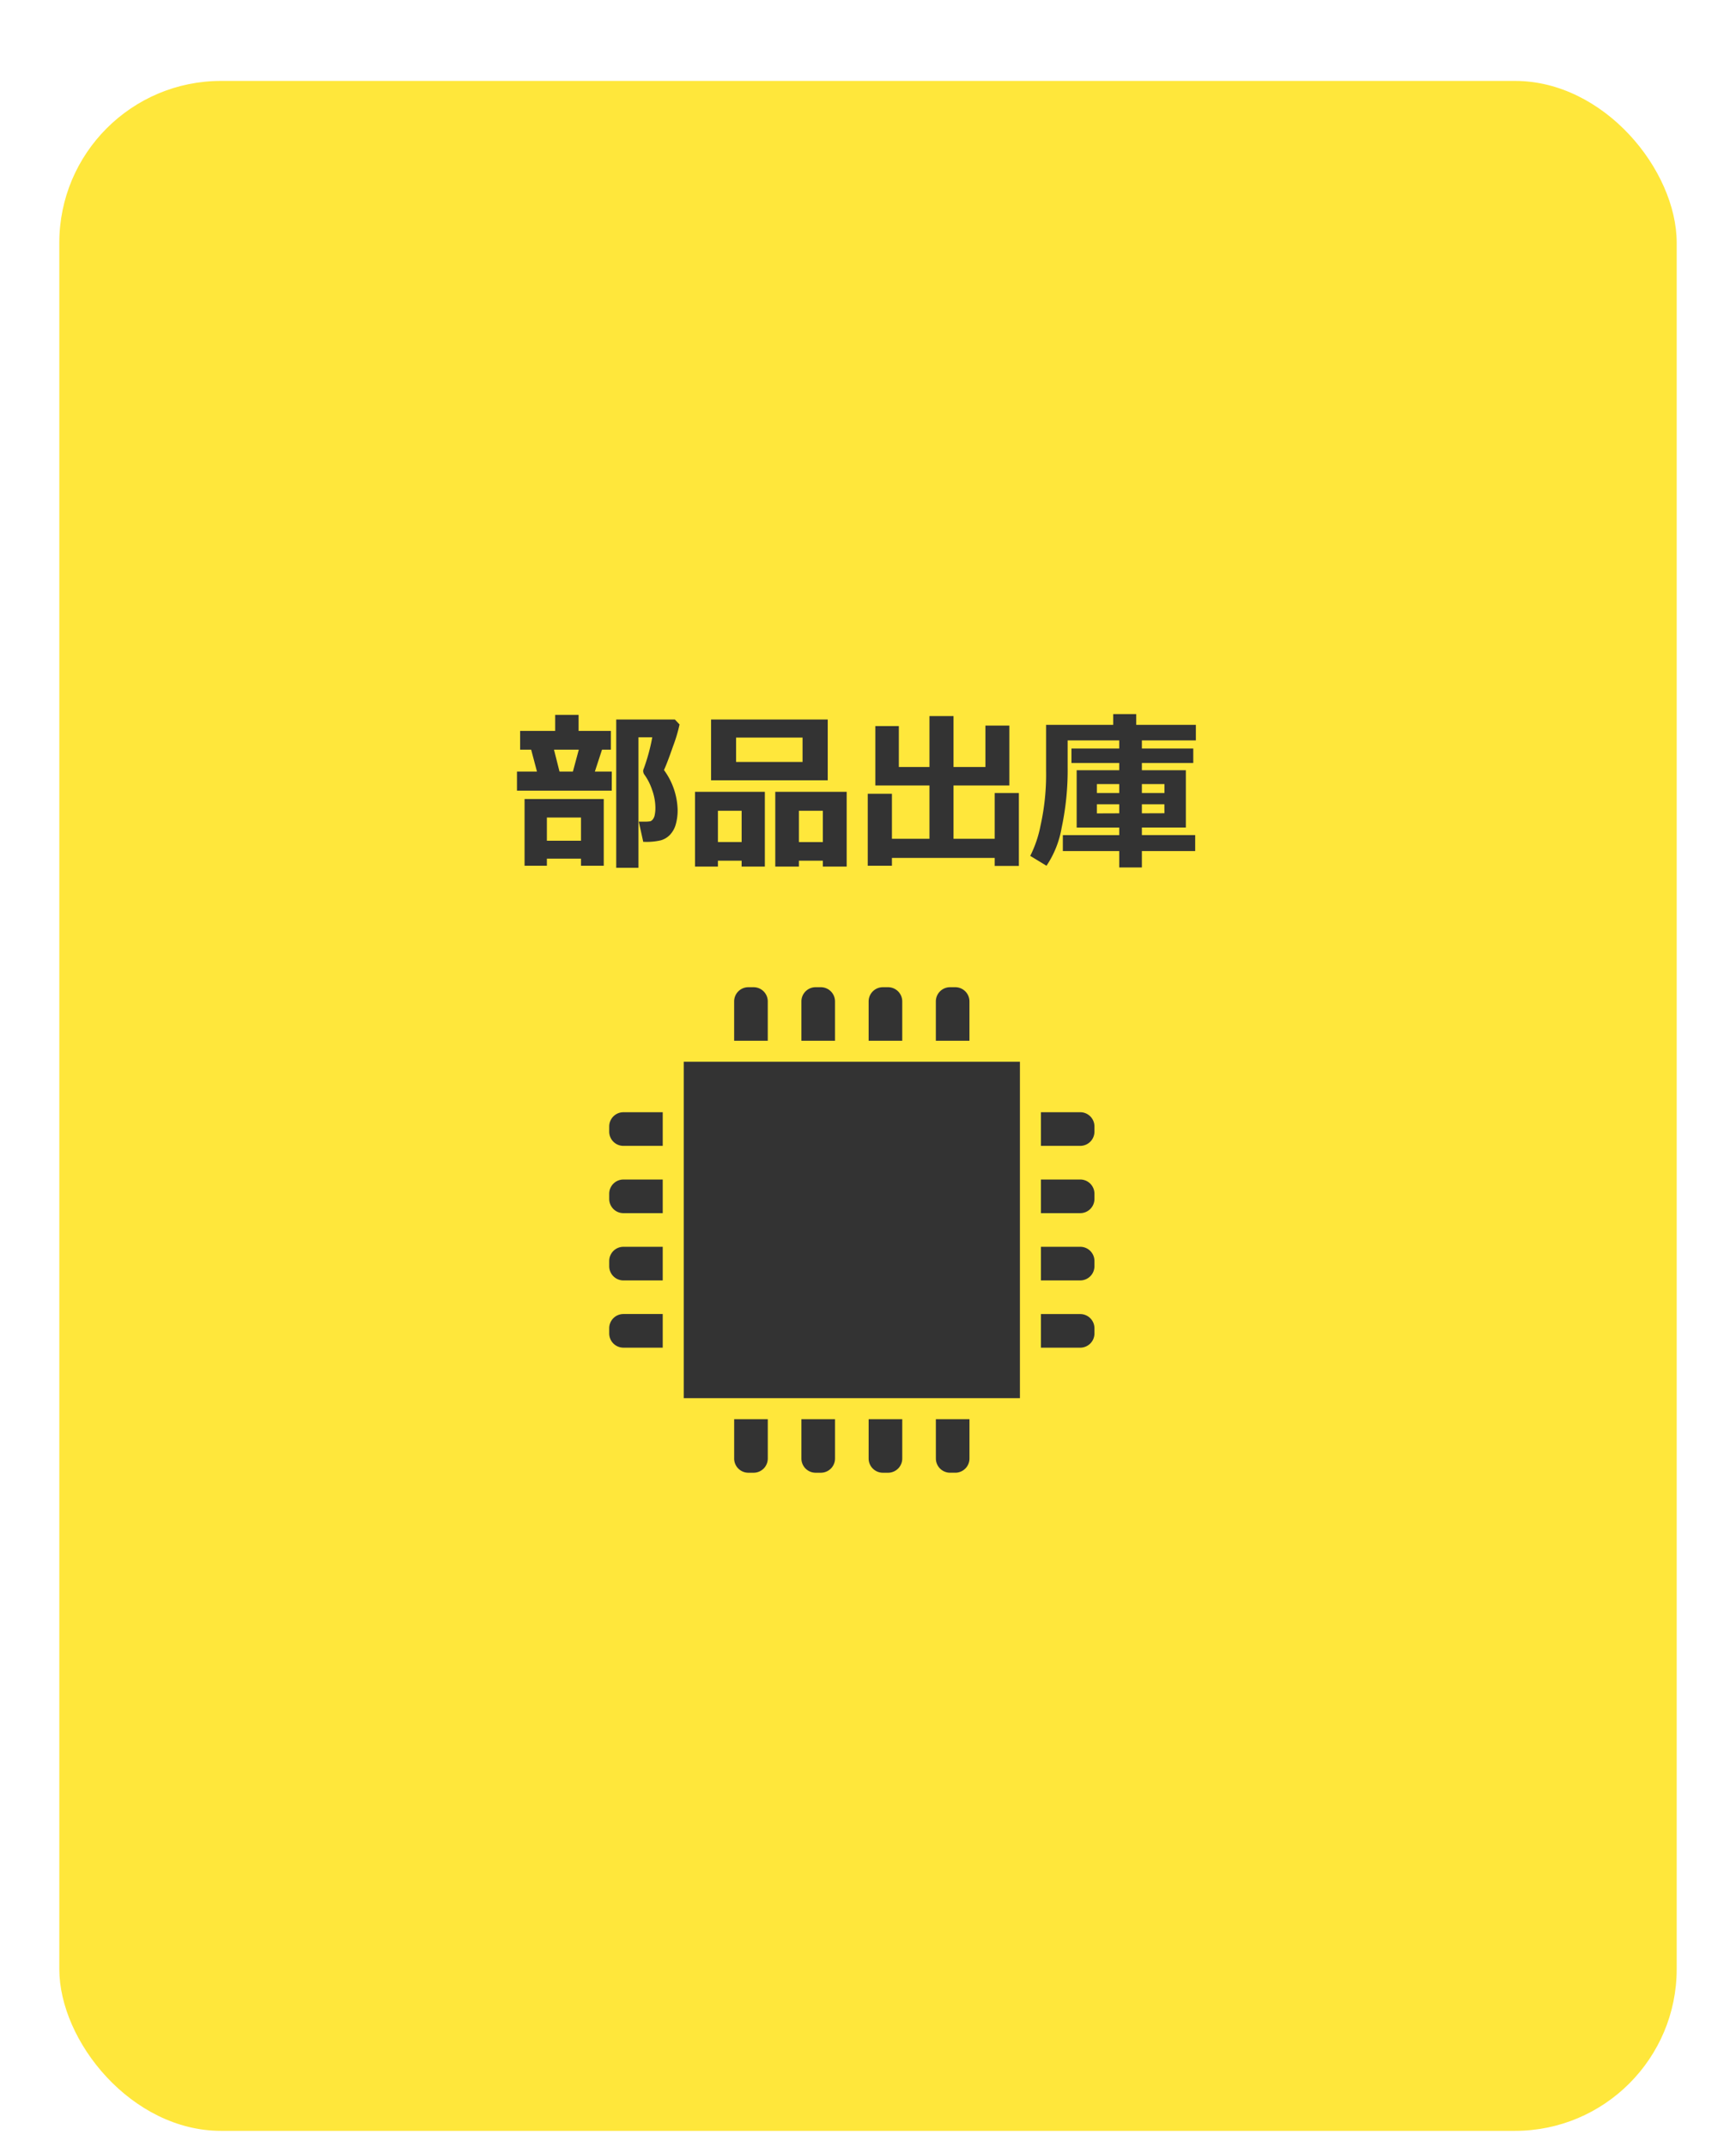 <svg xmlns="http://www.w3.org/2000/svg" xmlns:xlink="http://www.w3.org/1999/xlink" width="161" height="199" viewBox="0 0 161 199">
  <defs>
    <filter id="長方形_5" x="-3.5" y="-1.5" width="168" height="208" filterUnits="userSpaceOnUse">
      <feOffset dy="3" input="SourceAlpha"/>
      <feGaussianBlur stdDeviation="3" result="blur"/>
      <feFlood flood-opacity="0.161"/>
      <feComposite operator="in" in2="blur"/>
      <feComposite in="SourceGraphic"/>
    </filter>
    <clipPath id="clip-Flow3">
      <rect width="161" height="199"/>
    </clipPath>
  </defs>
  <g id="Flow3" clip-path="url(#clip-Flow3)">
    <rect width="161" height="199" fill="#fff"/>
    <g id="グループ_1026" data-name="グループ 1026" transform="translate(0 -132.5)">
      <g transform="matrix(1, 0, 0, 1, 0, 132.5)" filter="url(#長方形_5)">
        <rect id="長方形_5-2" data-name="長方形 5" width="150" height="190" rx="15" transform="translate(5.5 4.5)" fill="#ffe73b"/>
      </g>
      <path id="パス_383" data-name="パス 383" d="M-22.766-6.219h-8.789V-7.984H-29.7l-.539-2.031h-1.023v-1.742h3.25v-1.484h2.172v1.484h2.992v1.742h-.82l-.664,2.031h1.57Zm-4.844-1.766h1.242l.547-2.031h-2.3Zm11.133-4.367a14.224,14.224,0,0,1-.605,2.023q-.543,1.563-.84,2.2a6.511,6.511,0,0,1,1.266,3.672,4.8,4.8,0,0,1-.176,1.379,2.3,2.3,0,0,1-.535.953,1.889,1.889,0,0,1-.852.512,5.849,5.849,0,0,1-1.492.141h-.133l-.414-1.875h.414a3.28,3.28,0,0,0,.668-.035.57.57,0,0,0,.215-.168.927.927,0,0,0,.18-.41,3.169,3.169,0,0,0,.063-.684,4.982,4.982,0,0,0-.312-1.668,5.171,5.171,0,0,0-.727-1.418.591.591,0,0,1-.094-.3.555.555,0,0,1,.063-.25,17.951,17.951,0,0,0,.781-2.883h-1.281V.93h-2.062V-12.812h5.438ZM-25.617.086h-3.164V.742h-2.07v-6.18h7.344V.742h-2.109Zm-3.164-1.664h3.164V-3.727h-3.164Zm26.047-5.6h-10.82v-5.633h10.82Zm-2.336-1.7v-2.258h-6.164v2.258ZM-3.187.273H-5.406V.82H-7.6v-6.93H-.977V.82H-3.187ZM-5.406-1.453h2.219v-2.9H-5.406ZM-10.719.273h-2.2V.82h-2.125v-6.93h6.477V.82h-2.156Zm-2.2-1.727h2.2v-2.9h-2.2ZM3.219.742H.977V-5.93H3.219v4.172H6.7V-6.7H1.68v-5.5h2.18v3.789H6.7v-4.719H8.93v4.719h2.961V-12.25h2.219V-6.7H8.93v4.945h3.82V-6h2.242V.758H12.75V.016H3.219ZM31.344-.617H26.4V.9H24.3V-.617H19.07V-2.094H24.3v-.7H20.352V-8.109H24.3v-.672h-4.43v-1.344H24.3v-.75H19.516v2.43a25.631,25.631,0,0,1-.562,5.688,9.025,9.025,0,0,1-1.4,3.5L16.047-.172A10.8,10.8,0,0,0,17-2.977a21.761,21.761,0,0,0,.516-5.086V-12.32h6.227v-.992h2.133v.992h5.531v1.445H26.4v.75h4.766v1.344H26.4v.672h4.078V-2.8H26.4v.7h4.945ZM26.4-6h2.094v-.828H26.4ZM22.227-6H24.3v-.828H22.227ZM24.3-4.953H22.227v.844L24.3-4.117Zm4.188,0H26.4v.836l2.094-.008Z" transform="translate(79.5 212)" fill="#333"/>
      <g id="CPUアイコン5" transform="translate(56.5 224)">
        <path id="パス_265" data-name="パス 265" d="M134.955,1.318A1.317,1.317,0,0,0,133.638,0h-.485a1.317,1.317,0,0,0-1.317,1.318V4.962h3.118V1.318Z" transform="translate(-120.25)" fill="#333"/>
        <path id="パス_266" data-name="パス 266" d="M205.91,1.318A1.317,1.317,0,0,0,204.594,0h-.484a1.317,1.317,0,0,0-1.317,1.318V4.962h3.117Z" transform="translate(-184.969)" fill="#333"/>
        <path id="パス_267" data-name="パス 267" d="M276.857,1.318A1.317,1.317,0,0,0,275.541,0h-.484a1.317,1.317,0,0,0-1.317,1.318V4.962h3.117Z" transform="translate(-249.681)" fill="#333"/>
        <path id="パス_268" data-name="パス 268" d="M347.8,1.318A1.317,1.317,0,0,0,346.487,0H346a1.317,1.317,0,0,0-1.317,1.318V4.962H347.8Z" transform="translate(-314.391)" fill="#333"/>
        <path id="パス_269" data-name="パス 269" d="M131.835,459.194a1.317,1.317,0,0,0,1.317,1.318h.485a1.317,1.317,0,0,0,1.317-1.318V455.55h-3.118v3.644Z" transform="translate(-120.248 -415.511)" fill="#333"/>
        <path id="パス_270" data-name="パス 270" d="M202.793,459.194a1.317,1.317,0,0,0,1.317,1.318h.484a1.317,1.317,0,0,0,1.317-1.318V455.55h-3.117Z" transform="translate(-184.969 -415.511)" fill="#333"/>
        <path id="パス_271" data-name="パス 271" d="M273.739,459.194a1.317,1.317,0,0,0,1.317,1.318h.484a1.317,1.317,0,0,0,1.317-1.318V455.55h-3.117Z" transform="translate(-249.68 -415.511)" fill="#333"/>
        <path id="パス_272" data-name="パス 272" d="M344.686,459.194A1.317,1.317,0,0,0,346,460.511h.485a1.317,1.317,0,0,0,1.317-1.318V455.55h-3.118Z" transform="translate(-314.391 -415.511)" fill="#333"/>
        <path id="パス_273" data-name="パス 273" d="M459.195,131.836H455.55v3.118h3.645a1.317,1.317,0,0,0,1.317-1.318v-.483A1.317,1.317,0,0,0,459.195,131.836Z" transform="translate(-415.511 -120.249)" fill="#333"/>
        <path id="パス_274" data-name="パス 274" d="M459.195,202.793H455.55v3.117h3.645a1.317,1.317,0,0,0,1.317-1.317v-.483A1.317,1.317,0,0,0,459.195,202.793Z" transform="translate(-415.511 -184.969)" fill="#333"/>
        <path id="パス_275" data-name="パス 275" d="M459.195,273.739H455.55v3.117h3.645a1.317,1.317,0,0,0,1.317-1.318v-.483A1.317,1.317,0,0,0,459.195,273.739Z" transform="translate(-415.511 -249.68)" fill="#333"/>
        <path id="パス_276" data-name="パス 276" d="M459.195,344.685H455.55V347.8h3.645a1.317,1.317,0,0,0,1.317-1.318V346A1.317,1.317,0,0,0,459.195,344.685Z" transform="translate(-415.511 -314.39)" fill="#333"/>
        <path id="パス_277" data-name="パス 277" d="M0,133.155v.483a1.317,1.317,0,0,0,1.317,1.318H4.962v-3.118H1.317A1.317,1.317,0,0,0,0,133.155Z" transform="translate(0 -120.25)" fill="#333"/>
        <path id="パス_278" data-name="パス 278" d="M0,204.111v.483a1.317,1.317,0,0,0,1.317,1.317H4.962v-3.117H1.317A1.317,1.317,0,0,0,0,204.111Z" transform="translate(0 -184.969)" fill="#333"/>
        <path id="パス_279" data-name="パス 279" d="M0,275.056v.483a1.317,1.317,0,0,0,1.317,1.318H4.962v-3.117H1.317A1.317,1.317,0,0,0,0,275.056Z" transform="translate(0 -249.68)" fill="#333"/>
        <path id="パス_280" data-name="パス 280" d="M0,346v.483A1.317,1.317,0,0,0,1.317,347.8H4.962v-3.118H1.317A1.317,1.317,0,0,0,0,346Z" transform="translate(0 -314.391)" fill="#333"/>
        <rect id="長方形_1689" data-name="長方形 1689" width="31.179" height="31.18" transform="translate(6.911 6.911)" fill="#333"/>
      </g>
    </g>
  </g>
</svg>
